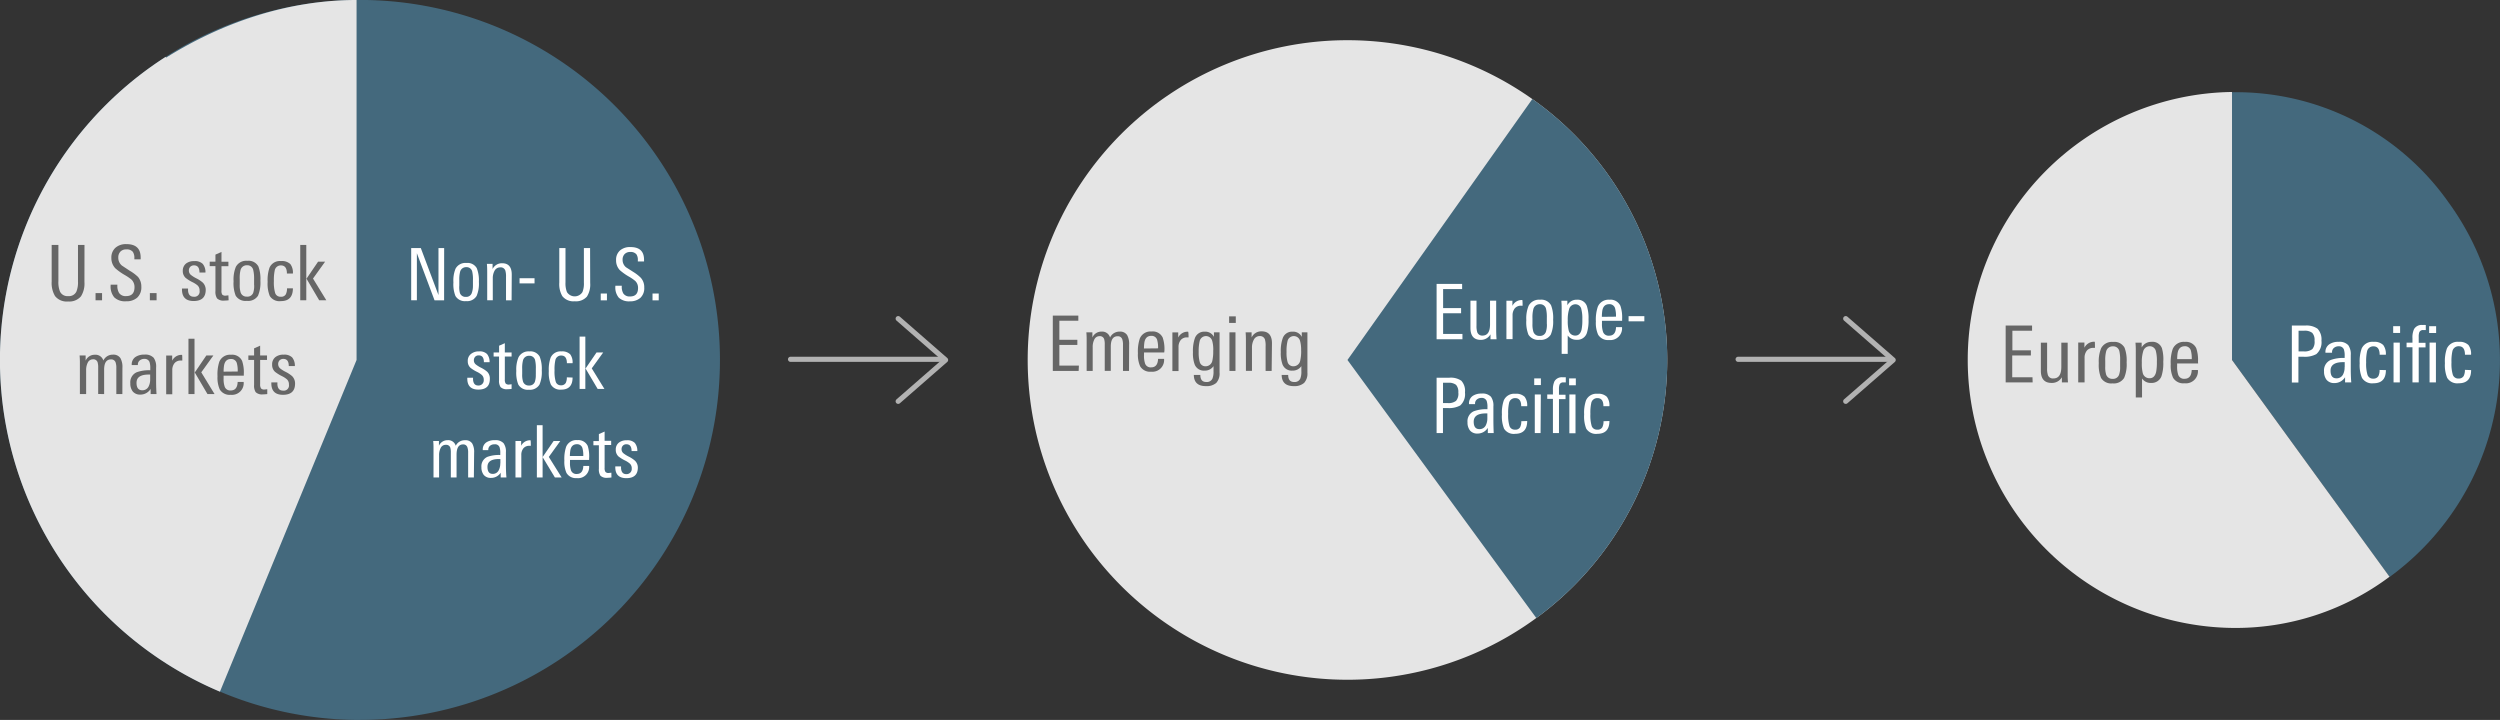 <svg xmlns="http://www.w3.org/2000/svg" width="483.78" height="139.31" viewBox="0 0 483.78 139.31"><rect x="0" y="0" width="483.78" height="139.31" fill="#333333" stroke="none"/><defs><style>.cls-1,.cls-5,.cls-7{fill:none;}.cls-1{stroke:#b2b2b2;stroke-linecap:round;stroke-linejoin:round;}.cls-2{fill:#44697d;}.cls-3{fill:#e5e5e5;}.cls-4{fill:#fff;}.cls-5,.cls-7{stroke:#666;}.cls-5{stroke-width:2px;}.cls-6{fill:#666;}.cls-7{stroke-width:1.8px;}.cls-8{fill:#a79f92;}</style></defs><title>strat-3.2-mx</title><g id="Layer_2" data-name="Layer 2"><g id="Art"><polyline class="cls-1" points="173.81 77.66 182.98 69.66 173.81 61.66"/><line class="cls-1" x1="182.25" y1="69.53" x2="152.98" y2="69.53"/><polyline class="cls-1" points="357.17 77.66 366.35 69.66 357.17 61.66"/><line class="cls-1" x1="365.61" y1="69.53" x2="336.35" y2="69.53"/><path class="cls-2" d="M431.92,69.66l30.48,42a51.86,51.86,0,0,0,11.47-72.43,50.29,50.29,0,0,0-42-21.38Z"/><path class="cls-3" d="M431.92,69.66V17.8a51.86,51.86,0,0,0,0,103.71,49.68,49.68,0,0,0,30.48-9.9Z"/><path class="cls-4" d="M456,71.65"/><path class="cls-5" d="M456,71.65"/><path class="cls-6" d="M393.34,74h-5.22V63h5.11V64h-3.81v3.79H393v1h-3.61V73h3.92Z"/><path class="cls-6" d="M400.18,74H399l0-1a2.2,2.2,0,0,1-2,1.1q-2.07,0-2.07-2.37V66.31h1.21v4.92a4.12,4.12,0,0,0,.15,1.34,1,1,0,0,0,1.08.66q1.52,0,1.52-2.25V66.31h1.23v6Q400.11,73.22,400.18,74Z"/><path class="cls-6" d="M405.4,67.32l-.26,0a1.6,1.6,0,0,0-1.31.53,2.17,2.17,0,0,0-.44,1.42V74h-1.23v-6.3q0-.78,0-1.41h1.2v1a2.09,2.09,0,0,1,2-1.16Q405.4,66.16,405.4,67.32Z"/><path class="cls-6" d="M411.53,70.12a6.68,6.68,0,0,1-.48,3,2.34,2.34,0,0,1-2.24,1.07,2.3,2.3,0,0,1-2.24-1.07,6.71,6.71,0,0,1-.43-2.87,6.61,6.61,0,0,1,.46-2.87,2.34,2.34,0,0,1,2.3-1.21,2.24,2.24,0,0,1,2.23,1.12A7,7,0,0,1,411.53,70.12Zm-1.26.83V69.77a7.22,7.22,0,0,0-.15-1.82,1.2,1.2,0,0,0-1.24-.93,1.29,1.29,0,0,0-1.32,1,6.5,6.5,0,0,0-.17,1.79v1.1a4.82,4.82,0,0,0,.18,1.59,1.23,1.23,0,0,0,1.26.81,1.21,1.21,0,0,0,1.23-.78A4.35,4.35,0,0,0,410.27,70.94Z"/><path class="cls-6" d="M418.62,70a8.09,8.09,0,0,1-.34,2.77,2,2,0,0,1-2,1.33,2,2,0,0,1-1.77-.86v3.67h-1.21V68.1a17.16,17.16,0,0,0-.06-1.79h1.2v.92a2.12,2.12,0,0,1,1.92-1.08,1.93,1.93,0,0,1,2,1.24A7.6,7.6,0,0,1,418.62,70Zm-1.24,0a7.32,7.32,0,0,0-.18-2,1.21,1.21,0,0,0-1.21-1,1.3,1.3,0,0,0-1.26,1,6.92,6.92,0,0,0-.26,2.19,7.48,7.48,0,0,0,.18,2,1.31,1.31,0,0,0,1.34,1q.94,0,1.24-1.18A9.48,9.48,0,0,0,417.38,70Z"/><path class="cls-6" d="M425.36,70.33h-4.06v.52a4.81,4.81,0,0,0,.22,1.7,1.17,1.17,0,0,0,1.2.75q1.34,0,1.4-1.7h1.2a2.34,2.34,0,0,1-2.6,2.57,2.3,2.3,0,0,1-2.21-1.08,5.7,5.7,0,0,1-.45-2.61,8,8,0,0,1,.38-2.93,2.32,2.32,0,0,1,2.37-1.39A2.18,2.18,0,0,1,425,67.37a7.11,7.11,0,0,1,.34,2.61Zm-1.23-.83a5.58,5.58,0,0,0-.15-1.57A1.15,1.15,0,0,0,422.8,67q-1.26,0-1.43,1.5a8.46,8.46,0,0,0-.06,1Z"/><path class="cls-4" d="M449.23,65.92a3,3,0,0,1-1,2.61,4.69,4.69,0,0,1-2.55.5h-.91v5H443.5V63h2.57a3.72,3.72,0,0,1,2.4.61A3,3,0,0,1,449.23,65.92Zm-1.34,0a2,2,0,0,0-.45-1.51,2.34,2.34,0,0,0-1.57-.41H444.8v4h1a2.43,2.43,0,0,0,1.66-.44A2.17,2.17,0,0,0,447.89,65.93Z"/><path class="cls-4" d="M455,74H453.8l0-1a2.41,2.41,0,0,1-2.07,1.13,1.87,1.87,0,0,1-1.52-.64,2.56,2.56,0,0,1-.48-1.62,2.18,2.18,0,0,1,1.26-2.2,7.19,7.19,0,0,1,2.73-.4v-.34a3.83,3.83,0,0,0-.15-1.31,1,1,0,0,0-1-.61,1.4,1.4,0,0,0-.92.31,1.05,1.05,0,0,0-.37.86v.08H450v-.08a1.77,1.77,0,0,1,.77-1.57,3.07,3.07,0,0,1,1.78-.46,2.28,2.28,0,0,1,1.86.64,3,3,0,0,1,.49,1.93v2.84Q454.91,72.94,455,74Zm-1.27-3v-.92h-.31q-2.43,0-2.43,1.65,0,1.48,1.14,1.48a1.37,1.37,0,0,0,1.27-.73A3,3,0,0,0,453.71,71Z"/><path class="cls-4" d="M461.7,71.62q0,2.55-2.41,2.55a2.28,2.28,0,0,1-2.23-1.07,6.51,6.51,0,0,1-.43-2.81,7.46,7.46,0,0,1,.38-2.84,2.27,2.27,0,0,1,2.3-1.3,2.43,2.43,0,0,1,1.87.61,2.83,2.83,0,0,1,.51,1.88h-1.2q0-1.62-1.2-1.62a1.22,1.22,0,0,0-1.24,1,9,9,0,0,0-.17,2.12,7.4,7.4,0,0,0,.26,2.4,1.09,1.09,0,0,0,1.11.73,1.07,1.07,0,0,0,1-.5,2.59,2.59,0,0,0,.23-1.18Z"/><path class="cls-4" d="M464.45,64.43h-1.34V63.12h1.34ZM464.39,74h-1.21v-7.7h1.21Z"/><path class="cls-4" d="M469.42,63.87l-.48,0a.77.77,0,0,0-.77.41,2.57,2.57,0,0,0-.12.93v1.12h1.32v.89h-1.32V74h-1.21V67.2h-1.14v-.89h1.14v-.84a3.81,3.81,0,0,1,.31-1.79,1.71,1.71,0,0,1,1.66-.79,5.94,5.94,0,0,1,.61,0Zm2,.57h-1.35V63.12h1.35ZM471.38,74h-1.23v-7.7h1.23Z"/><path class="cls-4" d="M478.19,71.62q0,2.55-2.41,2.55a2.28,2.28,0,0,1-2.23-1.07,6.51,6.51,0,0,1-.43-2.81,7.46,7.46,0,0,1,.38-2.84,2.27,2.27,0,0,1,2.3-1.3,2.43,2.43,0,0,1,1.87.61,2.83,2.83,0,0,1,.51,1.88H477Q477,67,475.8,67a1.22,1.22,0,0,0-1.24,1,9,9,0,0,0-.17,2.12,7.4,7.4,0,0,0,.26,2.4,1.09,1.09,0,0,0,1.11.73,1.07,1.07,0,0,0,1-.5,2.59,2.59,0,0,0,.23-1.18Z"/><path class="cls-7" d="M36.33,69.66"/><path class="cls-8" d="M36.05,69.66"/><path class="cls-7" d="M36.05,69.66"/><path class="cls-2" d="M69.66,139.31A69.66,69.66,0,1,0,0,69.66a69.66,69.66,0,0,0,69.66,69.66"/><path class="cls-3" d="M69,0C55.52,0,42.81,4.48,32.14,11.15L32.06,11A69.68,69.68,0,0,0,42.56,133.85L69,69.66Z"/><path class="cls-6" d="M16.34,54.57a4.63,4.63,0,0,1-.67,2.77,2.94,2.94,0,0,1-2.48,1,2.87,2.87,0,0,1-2.54-1.05A4.93,4.93,0,0,1,10,54.48V47.4H11.3v7a4.91,4.91,0,0,0,.3,2,1.59,1.59,0,0,0,1.6.9,1.58,1.58,0,0,0,1.59-.89,4.7,4.7,0,0,0,.3-1.94V47.4h1.26Z"/><path class="cls-6" d="M19.75,58.11H18.49V56.72h1.26Z"/><path class="cls-6" d="M27.35,55.49a2.7,2.7,0,0,1-.79,2.1,3.08,3.08,0,0,1-2.15.71,3,3,0,0,1-2.3-.76,3.27,3.27,0,0,1-.7-2.33v-.12h1.3v.12a2.65,2.65,0,0,0,.33,1.48,1.51,1.51,0,0,0,1.36.61q1.63,0,1.63-1.73a2,2,0,0,0-.56-1.44,8.85,8.85,0,0,0-1.29-.89,11.08,11.08,0,0,1-1.87-1.33,2.86,2.86,0,0,1-.76-2,2.51,2.51,0,0,1,.83-2,3.07,3.07,0,0,1,2.08-.67q2.76,0,2.76,2.59v.36H26v-.25a2,2,0,0,0-.3-1.21,1.49,1.49,0,0,0-1.24-.47,1.53,1.53,0,0,0-1.16.43,1.62,1.62,0,0,0-.41,1.17,1.94,1.94,0,0,0,.7,1.53l1.51,1a8.27,8.27,0,0,1,1.6,1.19A2.88,2.88,0,0,1,27.35,55.49Z"/><path class="cls-6" d="M30.3,58.11H29V56.72H30.3Z"/><path class="cls-6" d="M39.81,56.07q0,2.18-2.34,2.18t-2.25-2.42h1.17c0,.15,0,.29,0,.42q.1,1.17,1.1,1.17a1,1,0,0,0,1.13-1.16,1.32,1.32,0,0,0-.36-1,4.43,4.43,0,0,0-1-.65,7.45,7.45,0,0,1-1.33-.83,1.78,1.78,0,0,1-.56-1.38A1.76,1.76,0,0,1,36,51a2.46,2.46,0,0,1,1.59-.47,2.13,2.13,0,0,1,1.65.54,2.53,2.53,0,0,1,.52,1.67H38.6q0-1.39-1.05-1.39a1,1,0,0,0-.73.28,1,1,0,0,0-.27.74,1.08,1.08,0,0,0,.43.86,6,6,0,0,0,1.05.65,5.75,5.75,0,0,1,1.24.83A2,2,0,0,1,39.81,56.07Z"/><path class="cls-6" d="M44.24,58.11a8.42,8.42,0,0,1-.86.06A1.77,1.77,0,0,1,42,57.74a2.33,2.33,0,0,1-.31-1.41V51.5H40.58v-.86h1.11V49.27l1.17-.52v1.9H44.2v.86H42.86v4.69A1.38,1.38,0,0,0,43,57a.83.83,0,0,0,.67.21l.53-.06Z"/><path class="cls-6" d="M50.39,54.33a6.51,6.51,0,0,1-.46,2.89,2.25,2.25,0,0,1-2.16,1,2.22,2.22,0,0,1-2.16-1,6.54,6.54,0,0,1-.41-2.79,6.44,6.44,0,0,1,.44-2.79,2.26,2.26,0,0,1,2.22-1.17A2.16,2.16,0,0,1,50,51.56,6.81,6.81,0,0,1,50.39,54.33Zm-1.22.8V54A7,7,0,0,0,49,52.23a1.16,1.16,0,0,0-1.2-.9,1.24,1.24,0,0,0-1.27,1A6.34,6.34,0,0,0,46.39,54v1.07a4.7,4.7,0,0,0,.18,1.54,1.19,1.19,0,0,0,1.22.79A1.17,1.17,0,0,0,49,56.66,4.24,4.24,0,0,0,49.18,55.14Z"/><path class="cls-6" d="M56.68,55.79q0,2.48-2.33,2.48a2.2,2.2,0,0,1-2.15-1,6.34,6.34,0,0,1-.41-2.73,7.28,7.28,0,0,1,.37-2.76,2.19,2.19,0,0,1,2.22-1.26,2.34,2.34,0,0,1,1.81.59,2.76,2.76,0,0,1,.49,1.82H55.52q0-1.57-1.16-1.57a1.18,1.18,0,0,0-1.2,1A8.74,8.74,0,0,0,53,54.38a7.22,7.22,0,0,0,.25,2.33,1.05,1.05,0,0,0,1.07.71,1,1,0,0,0,1-.49,2.52,2.52,0,0,0,.22-1.14Z"/><path class="cls-6" d="M59.27,58.11H58.1V47.4h1.17Zm3.88,0H61.77l-2.46-4.18,2.24-3.29h1.36l-2.34,3.26Z"/><path class="cls-6" d="M23.68,76.26H22.51v-5a3.18,3.18,0,0,0-.15-1.16.87.87,0,0,0-.89-.55q-1.32,0-1.32,2v4.7H19V71.18a3.49,3.49,0,0,0-.12-1.1.86.86,0,0,0-.9-.55,1.11,1.11,0,0,0-1,.65,3.14,3.14,0,0,0-.31,1.5v4.58H15.46V70.08q0-.67-.06-1.29h1.17v1a1.89,1.89,0,0,1,1.76-1.14A1.58,1.58,0,0,1,20,69.77a2,2,0,0,1,1.85-1.14,1.6,1.6,0,0,1,1.45.67,3.5,3.5,0,0,1,.39,1.88Z"/><path class="cls-6" d="M30.29,76.26H29.15v-1a2.32,2.32,0,0,1-2,1.1,1.8,1.8,0,0,1-1.47-.62,2.49,2.49,0,0,1-.46-1.57,2.11,2.11,0,0,1,1.22-2.13,6.92,6.92,0,0,1,2.64-.39v-.33a3.74,3.74,0,0,0-.15-1.28,1,1,0,0,0-1-.59,1.34,1.34,0,0,0-.89.3,1,1,0,0,0-.36.83v.07H25.49V70.6a1.72,1.72,0,0,1,.74-1.53,3,3,0,0,1,1.72-.45,2.2,2.2,0,0,1,1.79.62,2.9,2.9,0,0,1,.47,1.87v2.76Q30.22,75.22,30.29,76.26Zm-1.23-2.89v-.89h-.3q-2.34,0-2.34,1.6,0,1.44,1.1,1.44a1.32,1.32,0,0,0,1.23-.71A3,3,0,0,0,29.06,73.37Z"/><path class="cls-6" d="M35.28,69.77l-.25,0a1.54,1.54,0,0,0-1.27.52,2.12,2.12,0,0,0-.42,1.38v4.62H32.16V70.16q0-.75,0-1.36h1.16v1a2,2,0,0,1,1.9-1.13Q35.28,68.64,35.28,69.77Z"/><path class="cls-6" d="M37.64,76.26H36.47V65.55h1.17Zm3.88,0H40.15l-2.46-4.18,2.24-3.29h1.36l-2.34,3.26Z"/><path class="cls-6" d="M47.18,72.69H43.27v.5a4.68,4.68,0,0,0,.21,1.64,1.13,1.13,0,0,0,1.16.73q1.29,0,1.35-1.65h1.16a2.27,2.27,0,0,1-2.5,2.49,2.21,2.21,0,0,1-2.13-1.05,5.56,5.56,0,0,1-.43-2.53A7.82,7.82,0,0,1,42.44,70a2.24,2.24,0,0,1,2.28-1.35,2.1,2.1,0,0,1,2.13,1.19,6.93,6.93,0,0,1,.33,2.54ZM46,71.89a5.43,5.43,0,0,0-.15-1.53,1.11,1.11,0,0,0-1.14-.89q-1.22,0-1.38,1.45a8.25,8.25,0,0,0-.06,1Z"/><path class="cls-6" d="M51.72,76.26a8.42,8.42,0,0,1-.86.06,1.77,1.77,0,0,1-1.38-.43,2.33,2.33,0,0,1-.31-1.41V69.65H48.06v-.86h1.11V67.41l1.17-.52v1.9h1.33v.86H50.34v4.69a1.38,1.38,0,0,0,.18.83.83.83,0,0,0,.67.21l.53-.06Z"/><path class="cls-6" d="M57.1,74.22q0,2.18-2.34,2.18T52.51,74h1.17c0,.15,0,.29,0,.42q.1,1.17,1.1,1.17a1,1,0,0,0,1.13-1.16,1.32,1.32,0,0,0-.36-1,4.43,4.43,0,0,0-1-.65,7.45,7.45,0,0,1-1.33-.83,1.78,1.78,0,0,1-.56-1.38,1.76,1.76,0,0,1,.64-1.47,2.46,2.46,0,0,1,1.59-.47,2.13,2.13,0,0,1,1.65.54,2.53,2.53,0,0,1,.52,1.67H55.88q0-1.39-1.05-1.39a1,1,0,0,0-.73.28,1,1,0,0,0-.27.74,1.08,1.08,0,0,0,.43.86,6,6,0,0,0,1.05.65,5.75,5.75,0,0,1,1.24.83A2,2,0,0,1,57.1,74.22Z"/><path class="cls-4" d="M85.94,58.12H84.09L80.67,49v9.1h-1.1V48h1.86l3.42,9.1V48h1.1Z"/><path class="cls-4" d="M92.67,54.54a6.12,6.12,0,0,1-.44,2.73,2.14,2.14,0,0,1-2.05,1,2.11,2.11,0,0,1-2.05-1,6.15,6.15,0,0,1-.39-2.63A6.05,6.05,0,0,1,88.15,52a2.15,2.15,0,0,1,2.11-1.11,2.05,2.05,0,0,1,2,1A6.4,6.4,0,0,1,92.67,54.54Zm-1.15.76V54.22a6.59,6.59,0,0,0-.14-1.67,1.1,1.1,0,0,0-1.14-.85,1.18,1.18,0,0,0-1.21.91,6,6,0,0,0-.15,1.64v1A4.42,4.42,0,0,0,89,56.71a1.13,1.13,0,0,0,1.15.74,1.11,1.11,0,0,0,1.13-.71A4,4,0,0,0,91.52,55.3Z"/><path class="cls-4" d="M99,58.12H97.92V53.61a4.07,4.07,0,0,0-.13-1.25.94.94,0,0,0-1-.62,1.22,1.22,0,0,0-1.11.7,3,3,0,0,0-.32,1.43v4.24H94.28V52.6q0-.94-.06-1.54h1.1v1a2,2,0,0,1,1.84-1.12q1.87,0,1.87,2.2Z"/><path class="cls-4" d="M103.44,54.84h-2.9v-1h2.9Z"/><path class="cls-4" d="M114.21,54.77a4.35,4.35,0,0,1-.63,2.62,2.8,2.8,0,0,1-2.36.91,2.73,2.73,0,0,1-2.41-1,4.64,4.64,0,0,1-.58-2.62V48h1.2v6.64a4.62,4.62,0,0,0,.28,1.88,1.77,1.77,0,0,0,3,0,4.42,4.42,0,0,0,.28-1.83V48h1.2Z"/><path class="cls-4" d="M117.45,58.12h-1.2V56.8h1.2Z"/><path class="cls-4" d="M124.67,55.64a2.54,2.54,0,0,1-.75,2,2.93,2.93,0,0,1-2,.67,2.89,2.89,0,0,1-2.18-.71,3.08,3.08,0,0,1-.66-2.2v-.11h1.24v.11a2.5,2.5,0,0,0,.31,1.4,1.44,1.44,0,0,0,1.29.57q1.55,0,1.55-1.64a1.84,1.84,0,0,0-.54-1.36,8.39,8.39,0,0,0-1.22-.84,10.66,10.66,0,0,1-1.77-1.26,2.7,2.7,0,0,1-.72-1.93,2.37,2.37,0,0,1,.79-1.9,2.93,2.93,0,0,1,2-.63q2.62,0,2.62,2.45v.34h-1.2v-.24a1.88,1.88,0,0,0-.28-1.15,1.42,1.42,0,0,0-1.18-.45,1.46,1.46,0,0,0-1.1.41,1.52,1.52,0,0,0-.39,1.11,1.83,1.83,0,0,0,.66,1.44l1.44.92A7.83,7.83,0,0,1,124,53.75,2.71,2.71,0,0,1,124.67,55.64Z"/><path class="cls-4" d="M127.47,58.12h-1.2V56.8h1.2Z"/><path class="cls-4" d="M94.79,73.33q0,2.06-2.22,2.06T90.43,73.1h1.11q0,.21,0,.39.1,1.11,1,1.11a1,1,0,0,0,1.07-1.09,1.24,1.24,0,0,0-.34-.92,4.19,4.19,0,0,0-.94-.62,7,7,0,0,1-1.27-.78,1.68,1.68,0,0,1-.54-1.3,1.66,1.66,0,0,1,.61-1.39A2.35,2.35,0,0,1,92.69,68a2,2,0,0,1,1.56.51,2.39,2.39,0,0,1,.49,1.58H93.64q0-1.32-1-1.32a.91.91,0,0,0-.69.27,1,1,0,0,0-.25.7,1,1,0,0,0,.41.81,5.74,5.74,0,0,0,1,.62,5.44,5.44,0,0,1,1.18.78A1.85,1.85,0,0,1,94.79,73.33Z"/><path class="cls-4" d="M99,75.26a7.93,7.93,0,0,1-.82.06,1.68,1.68,0,0,1-1.31-.41,2.19,2.19,0,0,1-.3-1.33V69H95.52V68.2h1.06V66.9l1.11-.49V68.2H99V69H97.69v4.43a1.3,1.3,0,0,0,.17.79.8.8,0,0,0,.63.2l.51-.06Z"/><path class="cls-4" d="M104.84,71.69a6.12,6.12,0,0,1-.44,2.73,2.14,2.14,0,0,1-2.05,1,2.11,2.11,0,0,1-2.05-1,6.15,6.15,0,0,1-.39-2.63,6.05,6.05,0,0,1,.42-2.63A2.15,2.15,0,0,1,102.43,68a2.05,2.05,0,0,1,2,1A6.4,6.4,0,0,1,104.84,71.69Zm-1.15.76V71.37a6.59,6.59,0,0,0-.14-1.67,1.1,1.1,0,0,0-1.14-.85,1.18,1.18,0,0,0-1.21.91,6,6,0,0,0-.15,1.64v1a4.42,4.42,0,0,0,.17,1.46,1.13,1.13,0,0,0,1.15.74,1.11,1.11,0,0,0,1.13-.71A4,4,0,0,0,103.68,72.44Z"/><path class="cls-4" d="M110.8,73.06q0,2.34-2.21,2.34a2.09,2.09,0,0,1-2-1,6,6,0,0,1-.39-2.58,6.82,6.82,0,0,1,.35-2.6A2.08,2.08,0,0,1,108.62,68a2.23,2.23,0,0,1,1.72.56,2.6,2.6,0,0,1,.46,1.72h-1.1q0-1.48-1.1-1.48a1.12,1.12,0,0,0-1.14.94,8.19,8.19,0,0,0-.15,1.95,6.78,6.78,0,0,0,.24,2.2,1,1,0,0,0,1,.67,1,1,0,0,0,.93-.46,2.37,2.37,0,0,0,.21-1.08Z"/><path class="cls-4" d="M113.27,75.26h-1.11V65.14h1.11Zm3.69,0h-1.31l-2.34-3.95,2.13-3.11h1.29l-2.22,3.08Z"/><path class="cls-4" d="M91.7,92.4H90.59V87.66a3,3,0,0,0-.14-1.09A.82.82,0,0,0,89.6,86Q88.35,86,88.35,88V92.4H87.24V87.6a3.26,3.26,0,0,0-.11-1,.82.82,0,0,0-.86-.52,1.06,1.06,0,0,0-1,.62,3,3,0,0,0-.3,1.41V92.4H83.89V86.56q0-.63-.06-1.22h1.11v.92a1.8,1.8,0,0,1,1.67-1.08,1.5,1.5,0,0,1,1.58,1.08A1.93,1.93,0,0,1,90,85.19a1.52,1.52,0,0,1,1.38.63,3.3,3.3,0,0,1,.37,1.78Z"/><path class="cls-4" d="M98,92.4H96.89v-.92a2.21,2.21,0,0,1-1.9,1,1.72,1.72,0,0,1-1.39-.59,2.35,2.35,0,0,1-.44-1.48,2,2,0,0,1,1.15-2,6.58,6.58,0,0,1,2.5-.36v-.31a3.51,3.51,0,0,0-.14-1.2.92.92,0,0,0-1-.56,1.28,1.28,0,0,0-.84.28,1,1,0,0,0-.34.78v.07H93.42v-.07a1.62,1.62,0,0,1,.7-1.44,2.81,2.81,0,0,1,1.63-.42,2.09,2.09,0,0,1,1.7.59,2.73,2.73,0,0,1,.45,1.76v2.6Q97.91,91.42,98,92.4Zm-1.17-2.73v-.84h-.28q-2.22,0-2.22,1.51,0,1.36,1,1.36A1.25,1.25,0,0,0,96.51,91,2.77,2.77,0,0,0,96.81,89.67Z"/><path class="cls-4" d="M102.72,86.27l-.24,0a1.46,1.46,0,0,0-1.2.49,2,2,0,0,0-.4,1.3V92.4H99.75V86.63q0-.71,0-1.29h1.1v.92a1.91,1.91,0,0,1,1.8-1.06Q102.72,85.2,102.72,86.27Z"/><path class="cls-4" d="M105,92.4h-1.11V82.28H105Zm3.69,0h-1.31L105,88.45l2.13-3.11h1.29l-2.22,3.08Z"/><path class="cls-4" d="M114,89H110.3v.48a4.41,4.41,0,0,0,.2,1.55,1.08,1.08,0,0,0,1.1.69q1.22,0,1.28-1.55H114a2.14,2.14,0,0,1-2.38,2.35,2.11,2.11,0,0,1-2-1,5.23,5.23,0,0,1-.41-2.39,7.34,7.34,0,0,1,.35-2.69,2.13,2.13,0,0,1,2.17-1.27,2,2,0,0,1,2,1.12A6.51,6.51,0,0,1,114,88.7Zm-1.13-.76a5.1,5.1,0,0,0-.14-1.44,1.05,1.05,0,0,0-1.08-.84q-1.15,0-1.31,1.37a7.75,7.75,0,0,0-.06.91Z"/><path class="cls-4" d="M118.32,92.4a7.93,7.93,0,0,1-.82.06,1.68,1.68,0,0,1-1.31-.41,2.19,2.19,0,0,1-.3-1.33V86.16h-1.06v-.81h1.06V84l1.11-.49v1.79h1.27v.81H117v4.43a1.3,1.3,0,0,0,.17.79.8.8,0,0,0,.63.2l.51-.06Z"/><path class="cls-4" d="M123.43,90.47q0,2.06-2.22,2.06t-2.14-2.28h1.11q0,.21,0,.39.1,1.11,1,1.11a1,1,0,0,0,1.07-1.09,1.24,1.24,0,0,0-.34-.92,4.19,4.19,0,0,0-.94-.62,7,7,0,0,1-1.27-.78,1.68,1.68,0,0,1-.54-1.3,1.66,1.66,0,0,1,.61-1.39,2.35,2.35,0,0,1,1.51-.45,2,2,0,0,1,1.56.51,2.39,2.39,0,0,1,.49,1.58h-1.11q0-1.32-1-1.32a.91.91,0,0,0-.69.27,1,1,0,0,0-.25.7,1,1,0,0,0,.41.81,5.74,5.74,0,0,0,1,.62,5.44,5.44,0,0,1,1.18.78A1.85,1.85,0,0,1,123.43,90.47Z"/><path class="cls-3" d="M260.75,131.54a61.88,61.88,0,1,1,61.88-61.88,61.88,61.88,0,0,1-61.88,61.88"/><path class="cls-2" d="M296.53,19.16a61.89,61.89,0,0,1,.77,100.44L260.75,69.66Z"/><path class="cls-6" d="M208.73,71.78h-5V61.07h4.94v1H205v3.68h3.48v1H205v4h3.78Z"/><path class="cls-6" d="M218.48,71.78h-1.17v-5a3.19,3.19,0,0,0-.15-1.16.87.87,0,0,0-.89-.55q-1.32,0-1.32,2v4.7h-1.17V66.7a3.49,3.49,0,0,0-.12-1.1.86.86,0,0,0-.9-.55,1.11,1.11,0,0,0-1,.65,3.15,3.15,0,0,0-.31,1.5v4.58h-1.17V65.6q0-.67-.06-1.29h1.17v1a1.89,1.89,0,0,1,1.76-1.14,1.58,1.58,0,0,1,1.66,1.14,2,2,0,0,1,1.85-1.14,1.59,1.59,0,0,1,1.45.67,3.5,3.5,0,0,1,.39,1.88Z"/><path class="cls-6" d="M225.29,68.21h-3.91v.5a4.68,4.68,0,0,0,.21,1.65,1.13,1.13,0,0,0,1.16.73q1.29,0,1.35-1.65h1.16a2.27,2.27,0,0,1-2.5,2.49,2.22,2.22,0,0,1-2.13-1.05,5.56,5.56,0,0,1-.43-2.53,7.82,7.82,0,0,1,.37-2.85,2.24,2.24,0,0,1,2.28-1.35A2.1,2.1,0,0,1,225,65.34a6.92,6.92,0,0,1,.33,2.53Zm-1.19-.8a5.43,5.43,0,0,0-.15-1.53,1.11,1.11,0,0,0-1.14-.89q-1.22,0-1.38,1.45a8.25,8.25,0,0,0-.06,1Z"/><path class="cls-6" d="M230,65.29l-.25,0a1.54,1.54,0,0,0-1.27.52,2.12,2.12,0,0,0-.42,1.38v4.62h-1.19V65.68q0-.76,0-1.36H228v1a2,2,0,0,1,1.9-1.13Q230,64.17,230,65.29Z"/><path class="cls-6" d="M236,64.31q0,.16,0,.59c0,.28,0,.5,0,.66v6.54a2.68,2.68,0,0,1-.64,2,2.83,2.83,0,0,1-2,.62q-2.31,0-2.34-2.16h1.26q0,1.36,1.15,1.36a1.18,1.18,0,0,0,1.19-.65,3.55,3.55,0,0,0,.21-1.42v-1a2,2,0,0,1-1.73.87,1.91,1.91,0,0,1-1.91-1.17,6.29,6.29,0,0,1-.34-2.4,7.41,7.41,0,0,1,.37-2.7,1.91,1.91,0,0,1,1.9-1.27,1.88,1.88,0,0,1,1.79,1v-.87Zm-1.22,3.5a6.21,6.21,0,0,0-.21-1.87,1.25,1.25,0,0,0-2.43.12,8.36,8.36,0,0,0-.18,2.06,6.63,6.63,0,0,0,.18,1.84,1.13,1.13,0,0,0,1.14.92,1.33,1.33,0,0,0,1.33-1.11A8.13,8.13,0,0,0,234.77,67.81Z"/><path class="cls-6" d="M239.14,62.49h-1.29V61.22h1.29Zm-.06,9.29h-1.17V64.31h1.17Z"/><path class="cls-6" d="M246.08,71.78h-1.17V67a4.34,4.34,0,0,0-.13-1.32,1,1,0,0,0-1-.65,1.29,1.29,0,0,0-1.17.74,3.17,3.17,0,0,0-.34,1.51v4.49h-1.17V65.94q0-1-.06-1.63h1.16v1a2.05,2.05,0,0,1,1.94-1.19q2,0,2,2.33Z"/><path class="cls-6" d="M253,64.31q0,.16,0,.59c0,.28,0,.5,0,.66v6.54a2.68,2.68,0,0,1-.64,2,2.83,2.83,0,0,1-2,.62q-2.31,0-2.34-2.16h1.26q0,1.36,1.15,1.36a1.18,1.18,0,0,0,1.19-.65,3.55,3.55,0,0,0,.21-1.42v-1a2,2,0,0,1-1.73.87,1.91,1.91,0,0,1-1.91-1.17,6.29,6.29,0,0,1-.34-2.4,7.41,7.41,0,0,1,.37-2.7,1.91,1.91,0,0,1,1.9-1.27,1.88,1.88,0,0,1,1.79,1v-.87Zm-1.22,3.5a6.21,6.21,0,0,0-.21-1.87,1.25,1.25,0,0,0-2.43.12,8.36,8.36,0,0,0-.18,2.06,6.63,6.63,0,0,0,.18,1.84,1.13,1.13,0,0,0,1.14.92,1.33,1.33,0,0,0,1.33-1.11A8.13,8.13,0,0,0,251.79,67.81Z"/><path class="cls-4" d="M283,65.65h-5V54.94h4.94v1h-3.68v3.68h3.48v1h-3.48v4H283Z"/><path class="cls-4" d="M289.6,65.65h-1.17V64.7a2.12,2.12,0,0,1-1.88,1.07q-2,0-2-2.3V58.18h1.17V63a4,4,0,0,0,.15,1.3,1,1,0,0,0,1,.64q1.47,0,1.47-2.18V58.18h1.19V64Q289.54,64.88,289.6,65.65Z"/><path class="cls-4" d="M294.64,59.16l-.25,0a1.54,1.54,0,0,0-1.27.52A2.12,2.12,0,0,0,292.7,61v4.62h-1.19V59.55q0-.76,0-1.36h1.16v1a2,2,0,0,1,1.9-1.13Q294.64,58,294.64,59.16Z"/><path class="cls-4" d="M300.55,61.87a6.51,6.51,0,0,1-.46,2.89,2.25,2.25,0,0,1-2.16,1,2.22,2.22,0,0,1-2.16-1,6.54,6.54,0,0,1-.41-2.79,6.44,6.44,0,0,1,.44-2.79A2.26,2.26,0,0,1,298,58a2.16,2.16,0,0,1,2.15,1.08A6.81,6.81,0,0,1,300.55,61.87Zm-1.22.8V61.53a7,7,0,0,0-.15-1.76,1.16,1.16,0,0,0-1.2-.9,1.24,1.24,0,0,0-1.27,1,6.34,6.34,0,0,0-.16,1.73v1.07a4.71,4.71,0,0,0,.18,1.54,1.19,1.19,0,0,0,1.22.79,1.17,1.17,0,0,0,1.19-.76A4.24,4.24,0,0,0,299.34,62.67Z"/><path class="cls-4" d="M307.4,61.78a7.88,7.88,0,0,1-.33,2.68,1.92,1.92,0,0,1-2,1.29,2,2,0,0,1-1.7-.83v3.56h-1.17V59.92a16.57,16.57,0,0,0-.06-1.73h1.16v.89A2,2,0,0,1,305.19,58a1.87,1.87,0,0,1,1.88,1.2A7.41,7.41,0,0,1,307.4,61.78Zm-1.2,0a7.13,7.13,0,0,0-.18-1.9,1.17,1.17,0,0,0-1.17-1,1.26,1.26,0,0,0-1.22,1,6.71,6.71,0,0,0-.25,2.12,7.27,7.27,0,0,0,.18,1.94,1.27,1.27,0,0,0,1.29,1q.9,0,1.2-1.14A9.22,9.22,0,0,0,306.2,61.77Z"/><path class="cls-4" d="M313.9,62.08H310v.5a4.68,4.68,0,0,0,.21,1.65,1.13,1.13,0,0,0,1.16.73q1.29,0,1.35-1.65h1.16a2.27,2.27,0,0,1-2.5,2.49,2.22,2.22,0,0,1-2.13-1.05,5.56,5.56,0,0,1-.43-2.53,7.82,7.82,0,0,1,.37-2.85A2.24,2.24,0,0,1,311.44,58a2.1,2.1,0,0,1,2.13,1.19,6.92,6.92,0,0,1,.33,2.53Zm-1.19-.8a5.43,5.43,0,0,0-.15-1.53,1.11,1.11,0,0,0-1.14-.89q-1.22,0-1.38,1.45a8.25,8.25,0,0,0-.06,1Z"/><path class="cls-4" d="M318.2,62.18h-3.05v-1h3.05Z"/><path class="cls-4" d="M283.49,75.94a2.91,2.91,0,0,1-.93,2.53,4.5,4.5,0,0,1-2.46.49h-.87V83.8H278V73.09h2.48a3.57,3.57,0,0,1,2.31.59A2.91,2.91,0,0,1,283.49,75.94Zm-1.29,0a2,2,0,0,0-.44-1.47,2.25,2.25,0,0,0-1.52-.4h-1V78h.92a2.34,2.34,0,0,0,1.6-.43A2.12,2.12,0,0,0,282.21,76Z"/><path class="cls-4" d="M289.05,83.8h-1.14v-1a2.32,2.32,0,0,1-2,1.1,1.8,1.8,0,0,1-1.47-.62,2.49,2.49,0,0,1-.46-1.57,2.11,2.11,0,0,1,1.22-2.13,6.9,6.9,0,0,1,2.64-.39v-.33a3.74,3.74,0,0,0-.15-1.27,1,1,0,0,0-1-.59,1.34,1.34,0,0,0-.89.3,1,1,0,0,0-.36.83v.07h-1.17v-.07a1.72,1.72,0,0,1,.74-1.53,3,3,0,0,1,1.72-.44,2.2,2.2,0,0,1,1.79.62,2.9,2.9,0,0,1,.47,1.87v2.76Q289,82.76,289.05,83.8Zm-1.23-2.89V80h-.3q-2.34,0-2.34,1.6,0,1.44,1.1,1.44a1.32,1.32,0,0,0,1.23-.71A3,3,0,0,0,287.82,80.91Z"/><path class="cls-4" d="M295.53,81.47q0,2.47-2.33,2.48a2.2,2.2,0,0,1-2.15-1,6.35,6.35,0,0,1-.41-2.73,7.27,7.27,0,0,1,.37-2.76,2.19,2.19,0,0,1,2.22-1.26,2.34,2.34,0,0,1,1.81.59,2.75,2.75,0,0,1,.49,1.82h-1.16q0-1.57-1.16-1.57a1.18,1.18,0,0,0-1.2,1,8.73,8.73,0,0,0-.16,2.06,7.22,7.22,0,0,0,.25,2.33,1.05,1.05,0,0,0,1.07.71,1,1,0,0,0,1-.49,2.52,2.52,0,0,0,.22-1.14Z"/><path class="cls-4" d="M298.18,74.51h-1.29V73.23h1.29Zm-.06,9.29H297V76.33h1.17Z"/><path class="cls-4" d="M303,74h-.46a.74.74,0,0,0-.74.4,2.51,2.51,0,0,0-.12.9v1.08h1.27v.86h-1.27V83.8h-1.17V77.19h-1.1v-.86h1.1v-.82a3.71,3.71,0,0,1,.3-1.73,1.65,1.65,0,0,1,1.6-.77,5.74,5.74,0,0,1,.59,0Zm1.94.55h-1.3V73.23h1.3Zm-.06,9.29h-1.19V76.33h1.19Z"/><path class="cls-4" d="M311.44,81.47q0,2.47-2.33,2.48a2.2,2.2,0,0,1-2.15-1,6.35,6.35,0,0,1-.41-2.73,7.27,7.27,0,0,1,.37-2.76,2.19,2.19,0,0,1,2.22-1.26,2.34,2.34,0,0,1,1.81.59,2.75,2.75,0,0,1,.49,1.82h-1.16q0-1.57-1.16-1.57a1.18,1.18,0,0,0-1.2,1,8.73,8.73,0,0,0-.16,2.06,7.22,7.22,0,0,0,.25,2.33,1.05,1.05,0,0,0,1.07.71,1,1,0,0,0,1-.49,2.52,2.52,0,0,0,.22-1.14Z"/></g></g></svg>
